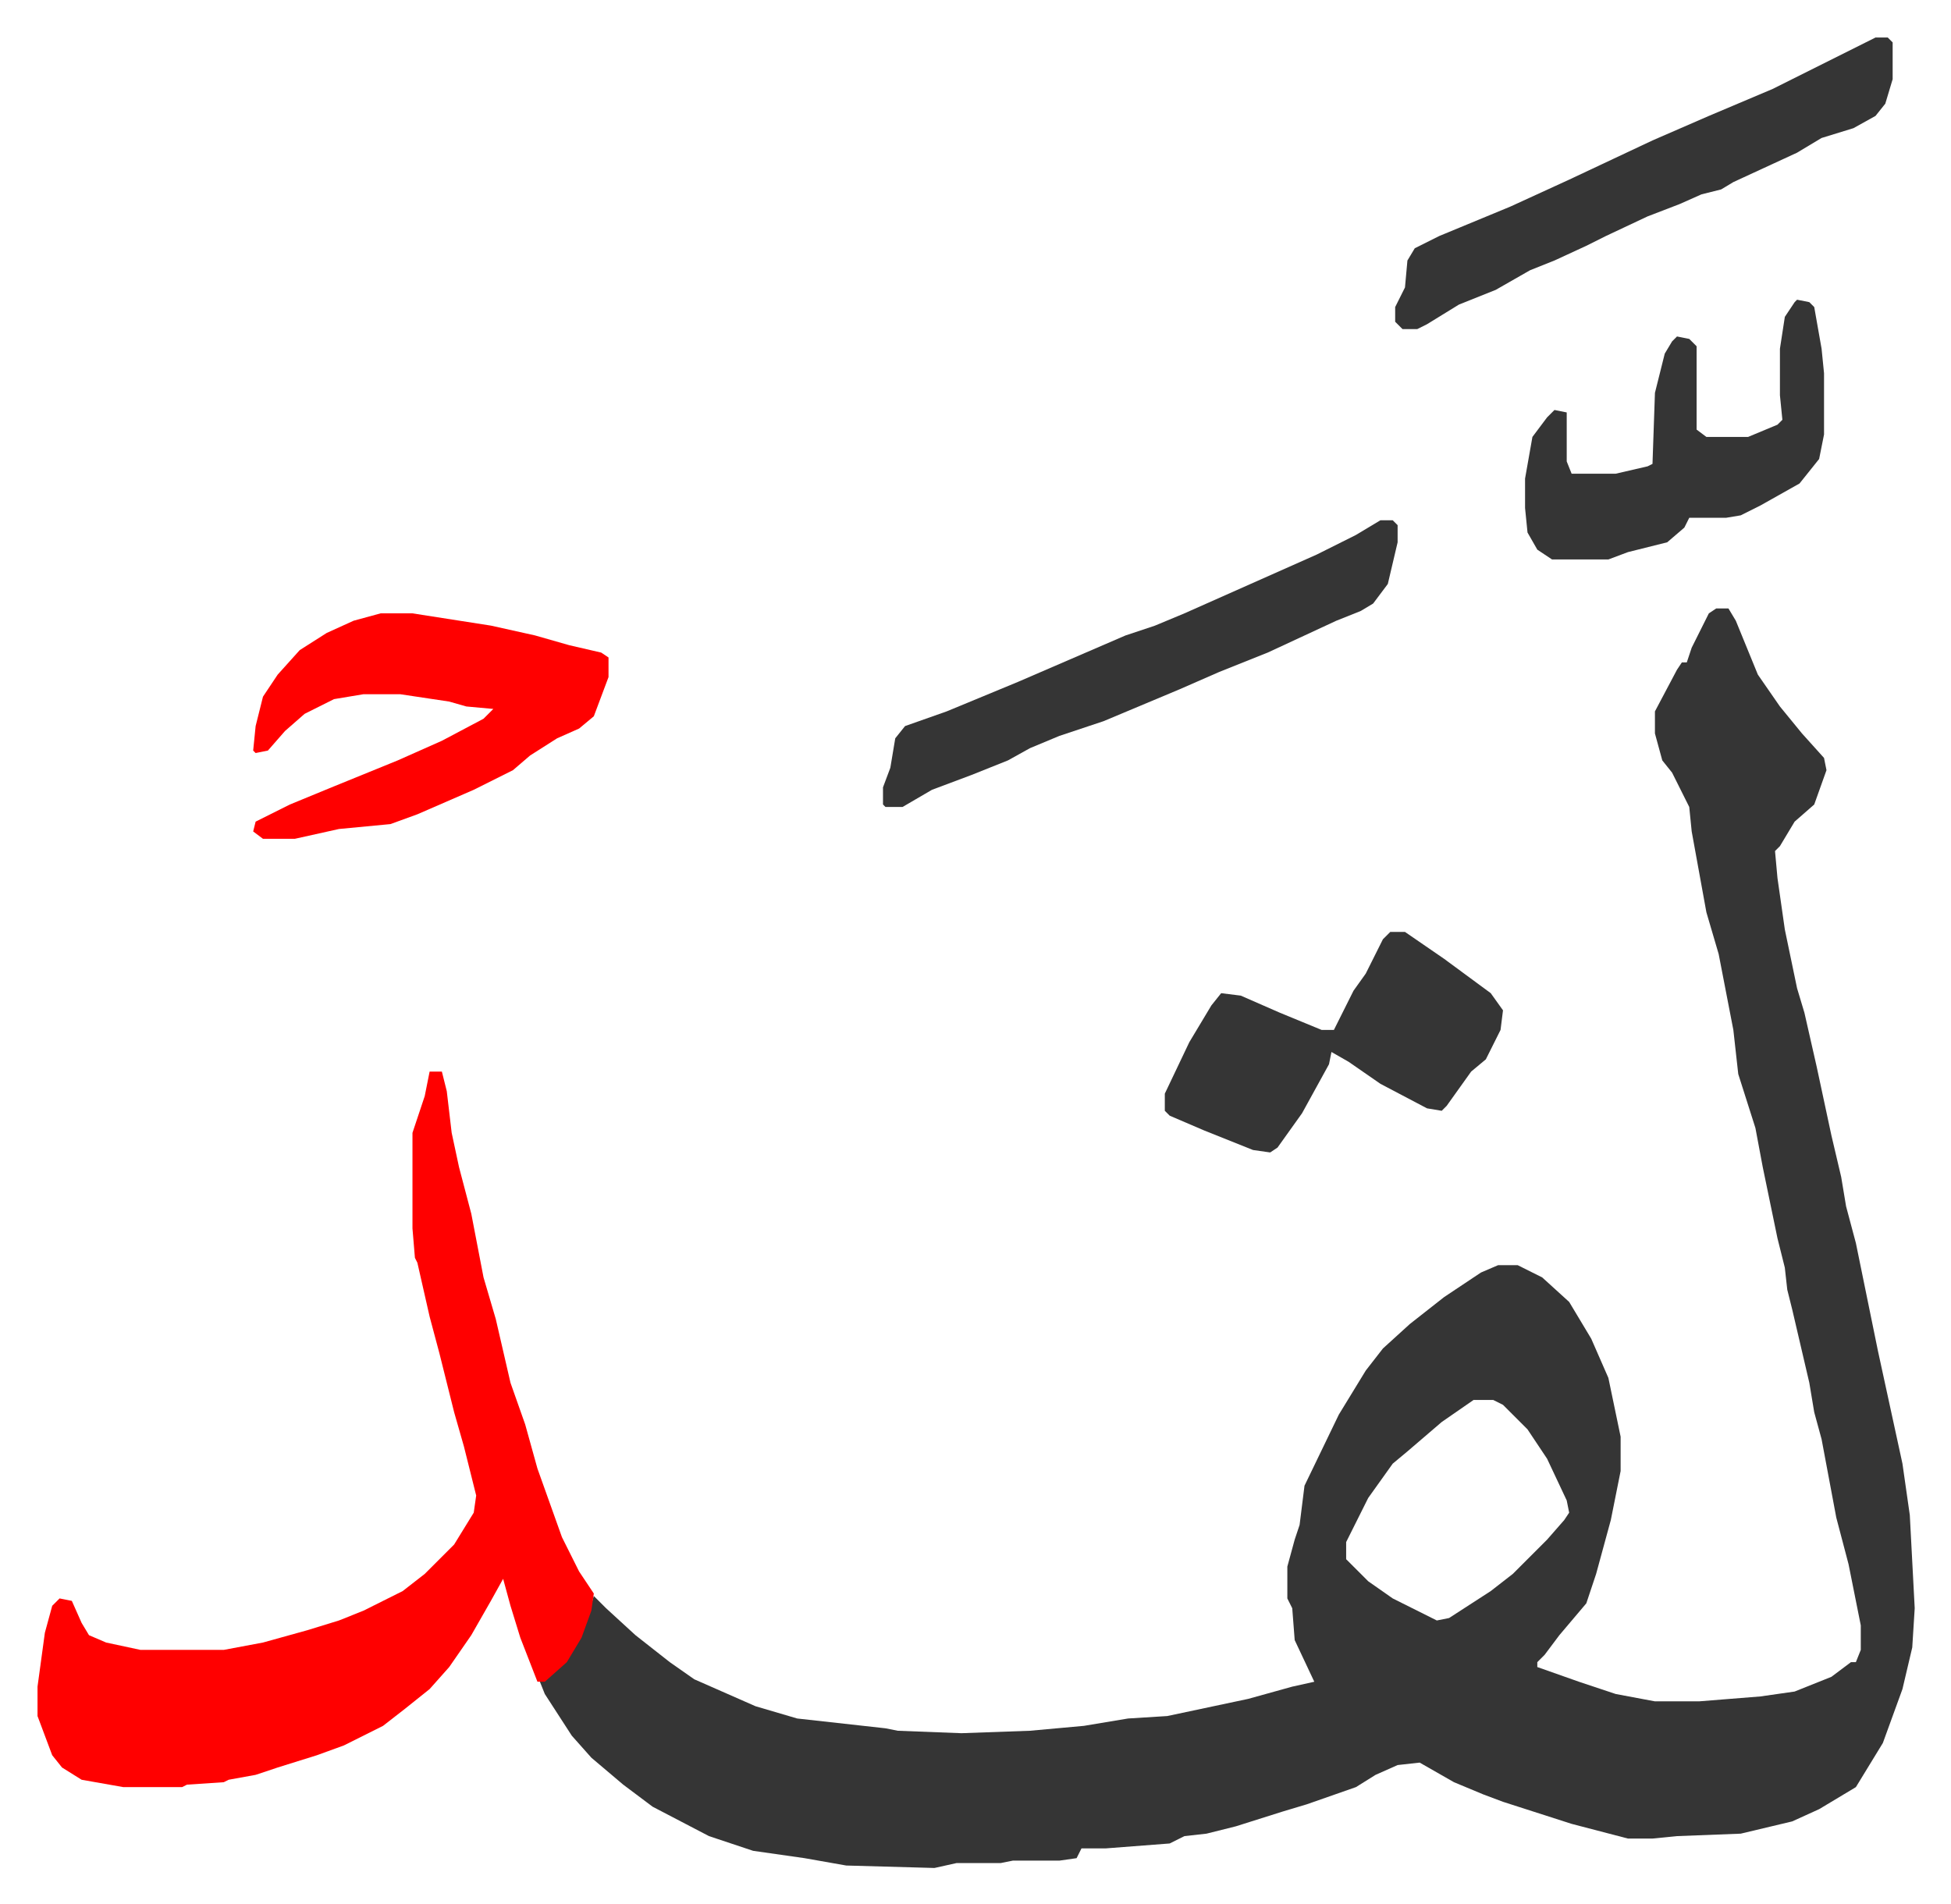 <svg xmlns="http://www.w3.org/2000/svg" role="img" viewBox="-15.31 241.69 796.12 777.12"><path fill="#353535" id="rule_normal" d="M685 490h5l3 5 9 22 9 13 9 11 9 10 1 5-5 14-8 7-6 10-2 2 1 11 3 21 5 24 3 10 5 22 6 28 4 17 2 12 4 15 9 44 10 46 3 21 2 38-1 16-4 17-8 22-11 18-15 9-11 5-21 5-26 1-10 1h-10l-23-6-28-9-8-3-12-5-14-8-9 1-9 4-8 5-20 7-10 3-19 6-12 3-9 1-6 3-26 2h-10l-2 4-7 1h-19l-5 1h-18l-9 2-36-1-17-3-21-3-18-6-23-12-12-9-13-11-8-9-11-17-2-5 8-6 6-8 5-11 3-10 5 5 12 11 14 11 10 7 25 11 17 5 36 4 5 1 26 1 28-1 22-2 18-3 16-1 33-7 18-5 9-2-8-17-1-13-2-4v-13l3-11 2-6 2-16 14-29 11-18 7-9 11-10 14-11 15-10 7-3h8l10 5 11 10 9 15 7 16 5 24v14l-4 20-6 22-4 12-11 13-6 8-3 3v2l17 6 15 5 16 3h18l25-2 14-2 15-6 8-6h2l2-5v-10l-5-25-5-19-6-32-3-11-2-12-7-30-2-8-1-9-3-12-6-29-3-16-7-22-2-18-6-31-5-17-6-33-1-10-7-14-4-5-3-11v-9l9-17 2-3h2l2-6 7-14zm-99 323l-13 9-14 12-6 5-10 14-8 16-1 2v7l9 9 10 7 18 9 5-1 17-11 9-7 9-9 5-5 7-8 2-3-1-5-8-17-8-12-10-10-4-2z"/><path fill="#ff0000" id="rule_qalqalah" d="M160 679h5l2 8 2 17 3 14 5 19 5 26 5 17 6 26 6 17 5 18 10 28 7 14 6 9-1 7-4 11-6 10-9 8h-3l-7-18-4-13-3-11-5 9-8 14-9 13-8 9-10 8-9 7-16 8-11 4-16 5-9 3-11 2-2 1-15 1-2 1H35l-17-3-8-5-4-5-6-16v-12l3-22 3-11 3-3 5 1 4 9 3 5 7 3 14 3h34l16-3 18-5 13-4 10-4 16-8 9-7 12-12 8-13 1-7-5-20-4-14-6-24-4-15-5-22-1-2-1-12v-39l5-15zm-20-187h13l32 5 18 4 14 4 13 3 3 2v8l-6 16-6 5-9 4-11 7-7 6-16 8-23 10-11 4-21 2-18 4H92l-4-3 1-4 14-7 17-7 27-11 18-8 17-9 4-4-11-1-7-2-20-3h-15l-12 2-12 6-8 7-7 8-5 1-1-1 1-10 3-12 6-9 9-10 11-7 11-5z"/><path fill="#353535" id="rule_normal" d="M548 454h5l2 2v7l-4 17-6 8-5 3-10 4-28 13-20 8-16 7-31 13-18 6-12 5-9 5-15 6-16 6-12 7h-7l-1-1v-7l3-8 2-12 4-5 17-6 29-12 44-19 12-4 12-5 27-12 27-12 16-8zm4 168h6l16 11 19 14 5 7-1 8-6 12-6 5-10 14-2 2-6-1-19-10-13-9-7-4-1 5-11 20-10 14-3 2-7-1-20-8-7-3-7-3-2-2v-7l10-21 9-15 4-5 8 1 16 7 17 7h5l8-16 5-7 7-14zm198-365h5l2 2v15l-3 10-4 5-9 5-13 4-10 6-26 12-5 3-8 2-9 4-13 5-17 8-8 4-13 6-10 4-14 8-15 6-13 8-4 2h-6l-3-3v-6l4-8 1-11 3-5 10-5 29-12 24-11 34-16 23-10 26-11zm-32 107l5 1 2 2 3 17 1 10v25l-2 10-8 10-16 9-8 4-6 1h-15l-2 4-7 6-16 4-8 3h-23l-6-4-4-7-1-10v-12l3-17 6-8 3-3 5 1v20l2 5h18l13-3 2-1 1-29 4-16 3-5 2-2 5 1 3 3v34l4 3h17l12-5 2-2-1-10v-19l2-13 4-6z"/></svg>
